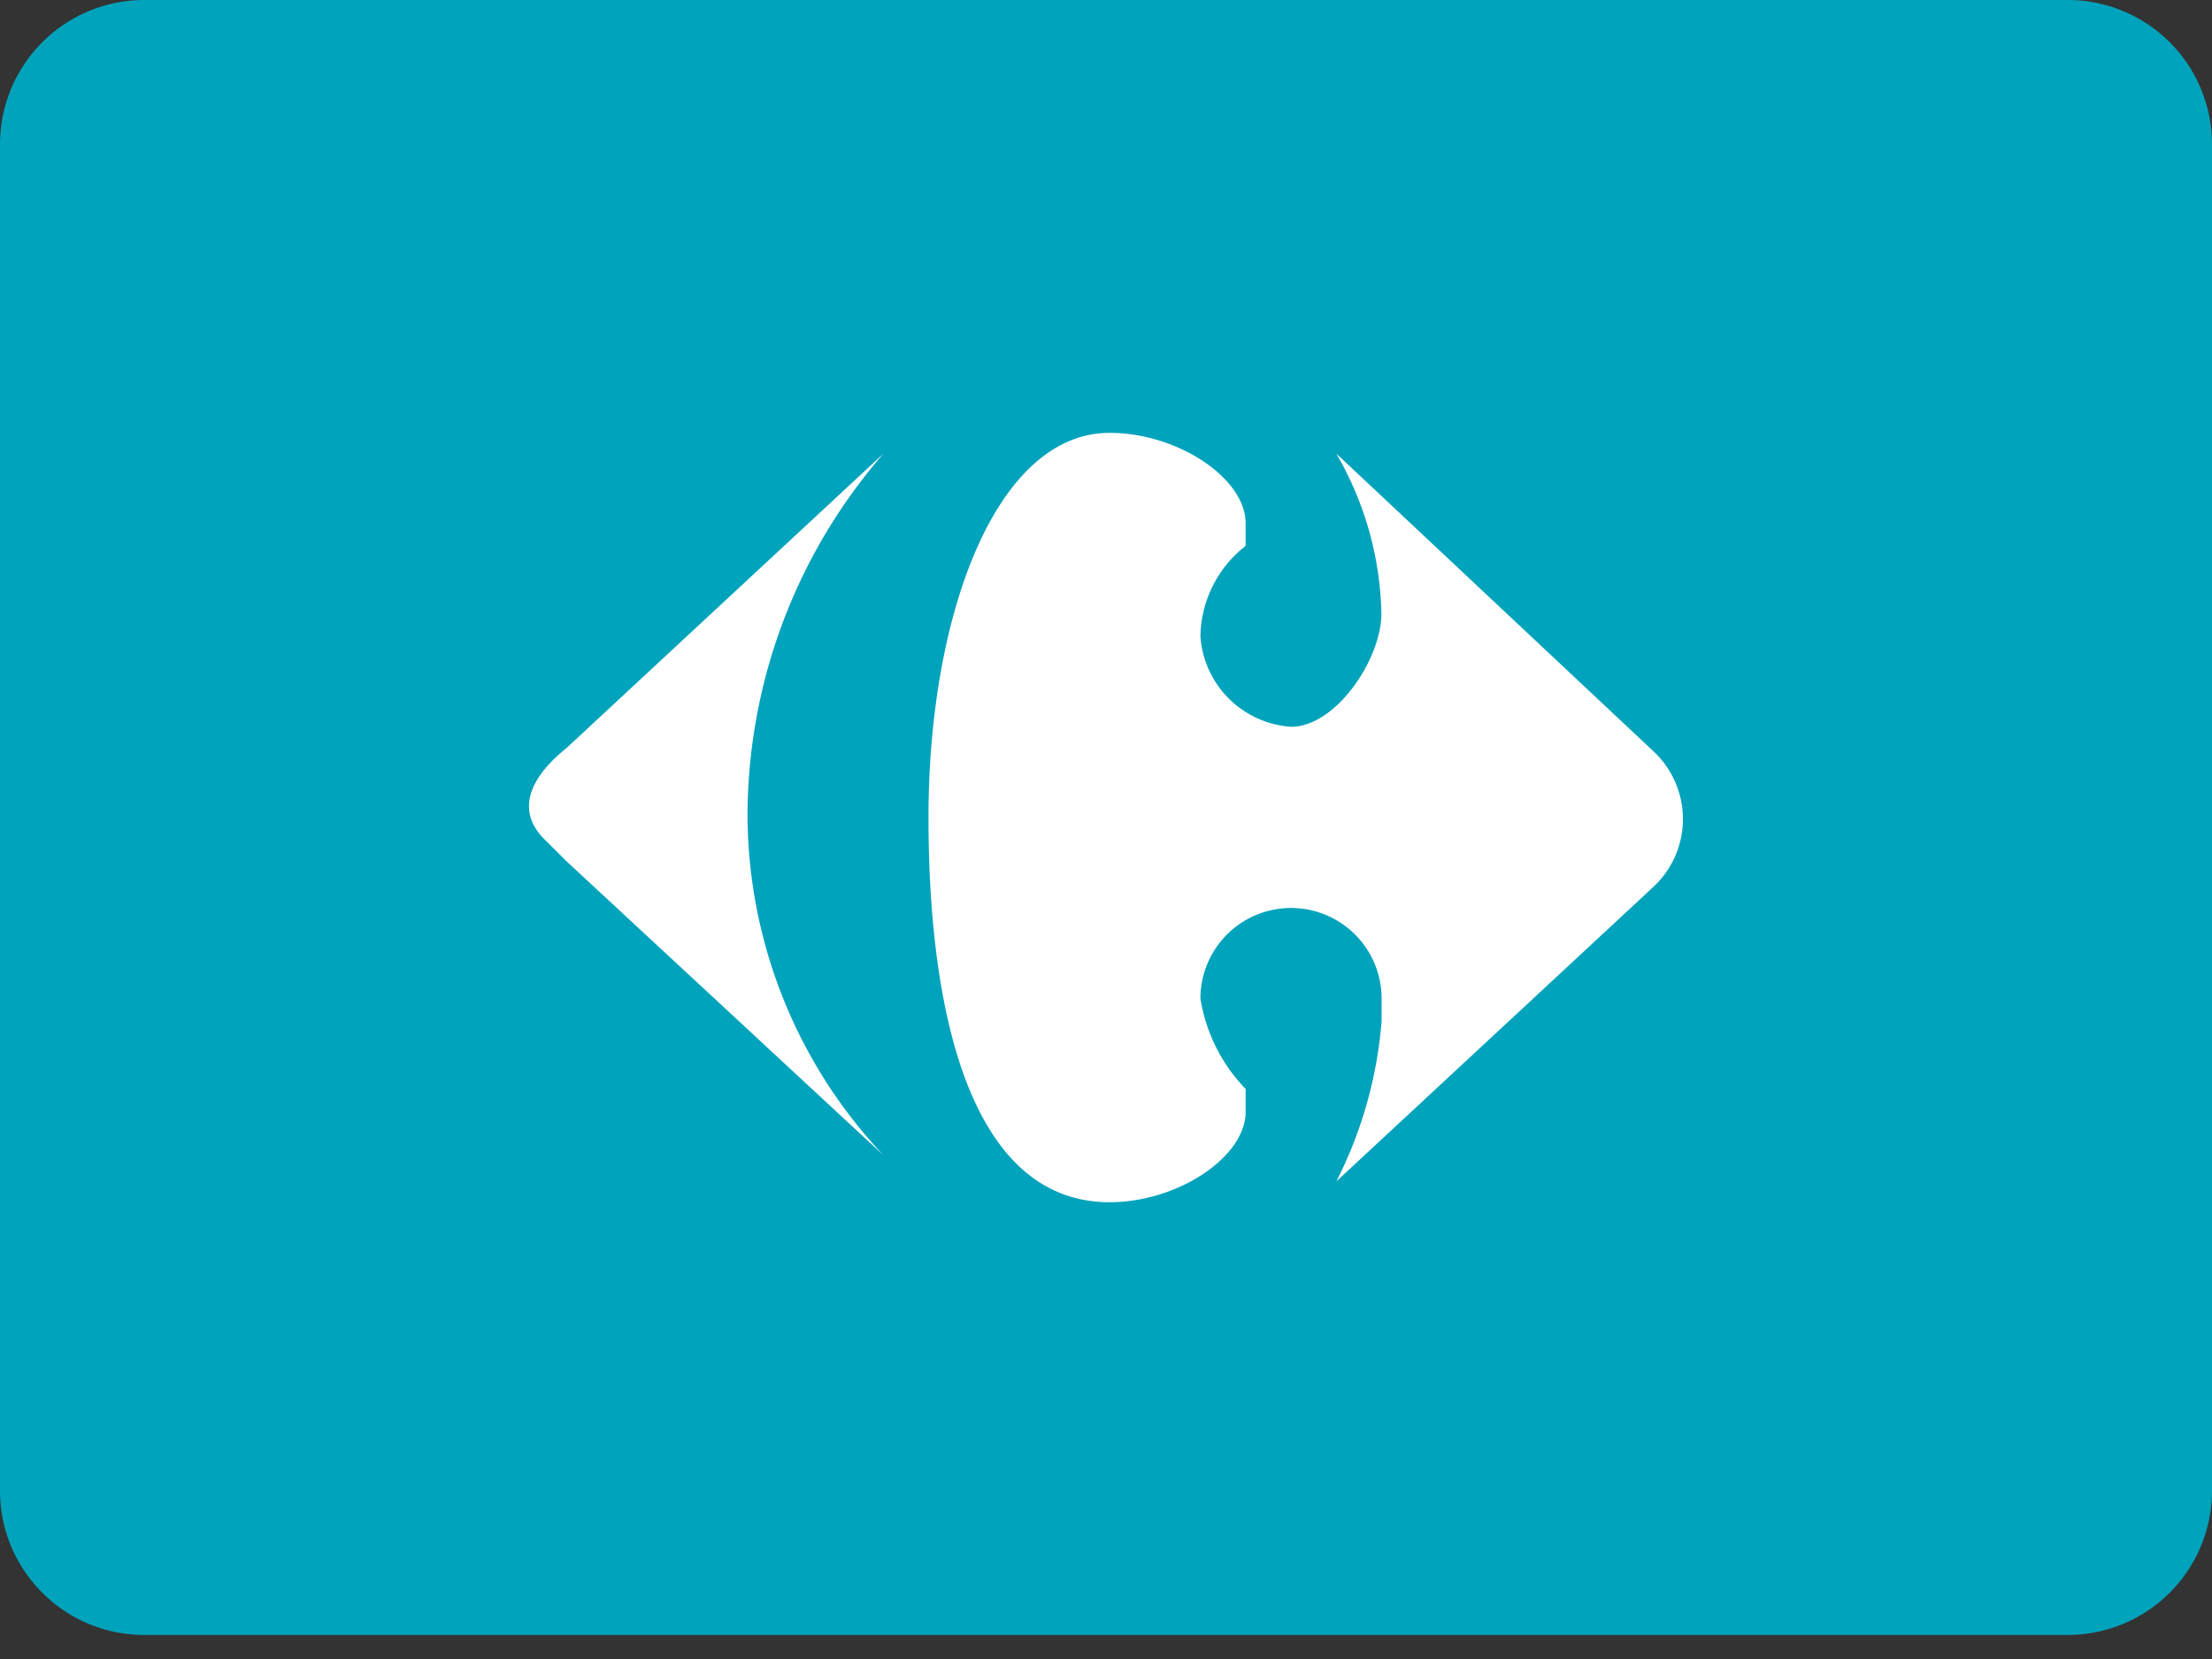 <svg
  xmlns="http://www.w3.org/2000/svg"
  fill="none"
  viewBox="0 0 32 24"
>
  <rect x="0" y="0" width="32" height="24" fill="#333333" stroke="none"/>
  <path
    fill="#00A3BC"
    d="M29.913 0H2.087A2.087 2.087 0 0 0 0 2.087v19.478c0 1.153.934 2.087 2.087 2.087h27.826A2.087 2.087 0 0 0 32 21.565V2.087A2.087 2.087 0 0 0 29.913 0"
  />
  <path
    fill="#fff"
    d="m12.782 6.561-4.586 4.26c-.648.522-.66.978-.33 1.31l.33.329 4.586 4.254a7.2 7.2 0 0 1-1.968-4.913 8 8 0 0 1 1.968-5.24m6.549 0c.411.704.636 1.5.653 2.315 0 .654-.653 1.638-1.309 1.638a1.41 1.41 0 0 1-1.309-1.308 1.69 1.69 0 0 1 .654-1.309V7.57c0-.653-.985-1.308-1.968-1.308-1.638 0-2.62 2.62-2.62 5.562s.653 5.568 2.62 5.568c.985 0 1.968-.653 1.968-1.308v-.33a2.44 2.44 0 0 1-.654-1.308 1.31 1.31 0 0 1 2.621 0v.33a6.2 6.2 0 0 1-.654 2.314l4.586-4.26a1.34 1.34 0 0 0 0-1.962z"
  />
</svg>